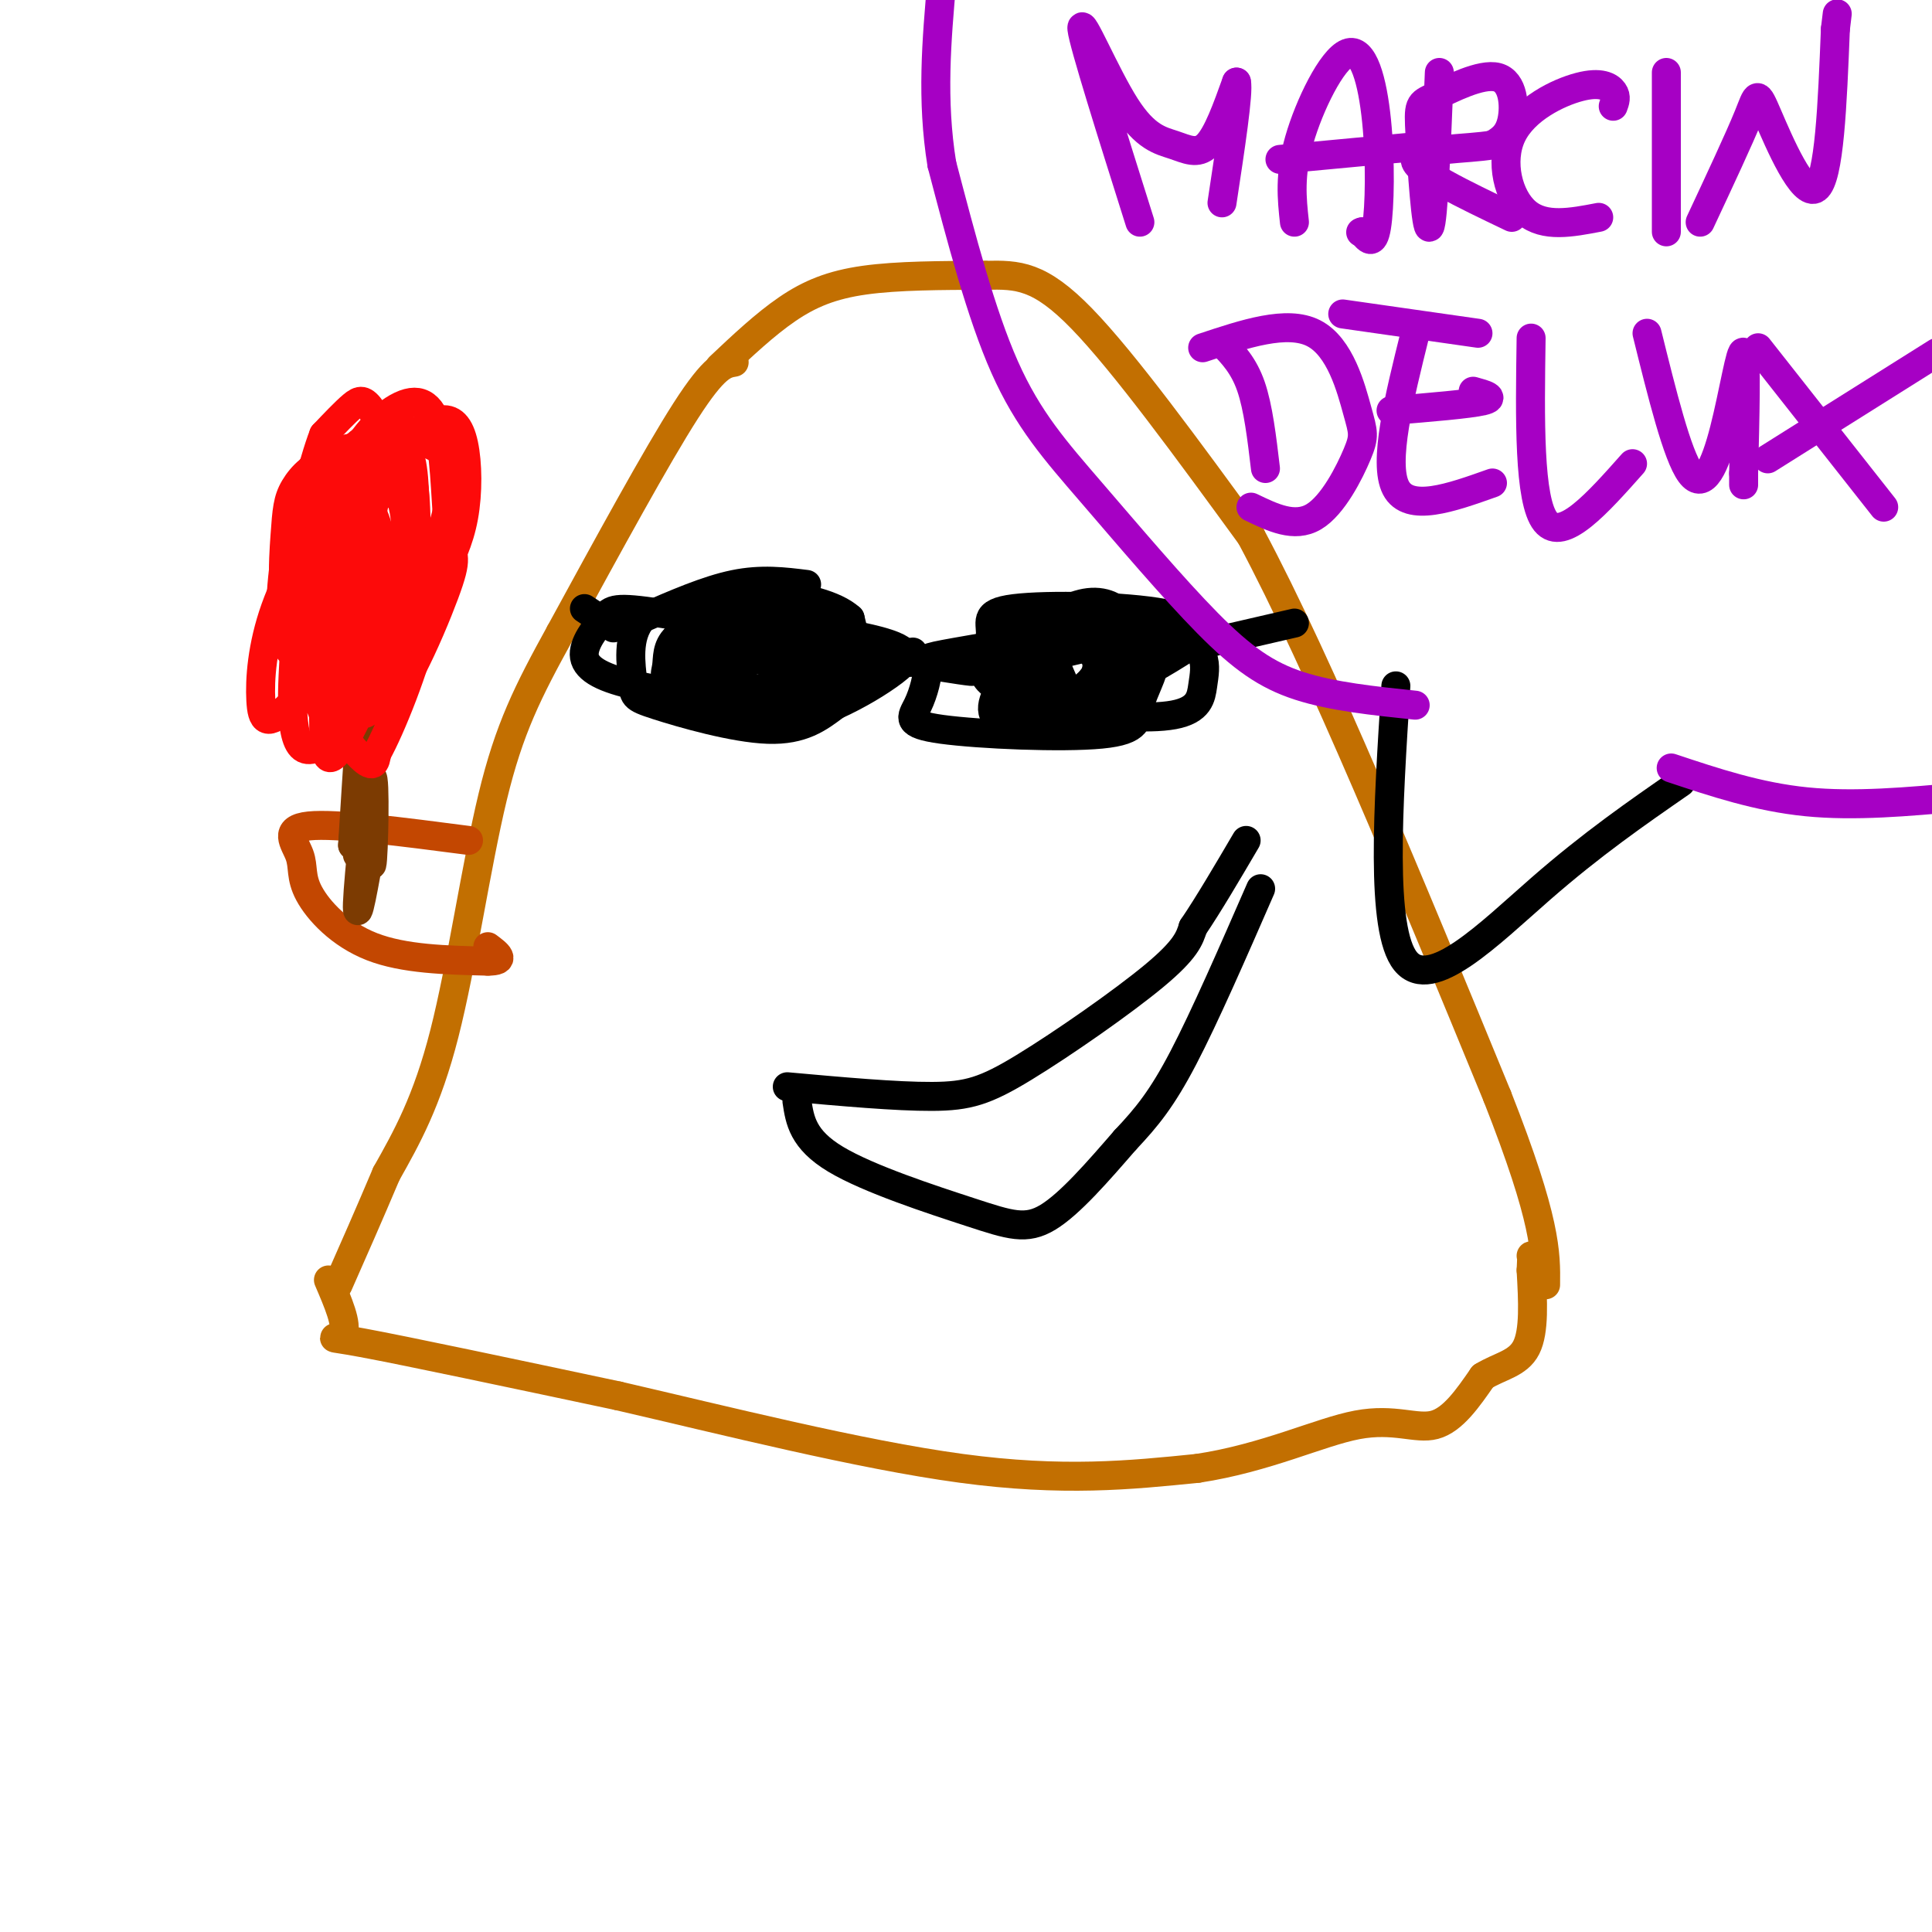 <svg viewBox='0 0 400 400' version='1.1' xmlns='http://www.w3.org/2000/svg' xmlns:xlink='http://www.w3.org/1999/xlink'><g fill='none' stroke='rgb(194,111,1)' stroke-width='6' stroke-linecap='round' stroke-linejoin='round'><path d='M152,75c-2.000,0.333 -4.000,0.667 -10,10c-6.000,9.333 -16.000,27.667 -26,46'/><path d='M116,131c-6.738,12.238 -10.583,19.833 -14,34c-3.417,14.167 -6.405,34.905 -10,49c-3.595,14.095 -7.798,21.548 -12,29'/><path d='M80,243c-3.667,8.667 -6.833,15.833 -10,23'/><path d='M68,265c2.000,4.667 4.000,9.333 3,11c-1.000,1.667 -5.000,0.333 4,2c9.000,1.667 31.000,6.333 53,11'/><path d='M128,289c21.844,5.044 49.956,12.156 71,15c21.044,2.844 35.022,1.422 49,0'/><path d='M248,304c14.214,-2.155 25.250,-7.542 33,-9c7.750,-1.458 12.214,1.012 16,0c3.786,-1.012 6.893,-5.506 10,-10'/><path d='M307,285c3.511,-2.178 7.289,-2.622 9,-6c1.711,-3.378 1.356,-9.689 1,-16'/><path d='M317,263c0.167,-3.167 0.083,-3.083 0,-3'/><path d='M149,76c4.689,-4.422 9.378,-8.844 14,-12c4.622,-3.156 9.178,-5.044 16,-6c6.822,-0.956 15.911,-0.978 25,-1'/><path d='M204,57c6.778,-0.156 11.222,-0.044 20,9c8.778,9.044 21.889,27.022 35,45'/><path d='M259,111c14.333,26.833 32.667,71.417 51,116'/><path d='M310,227c10.167,25.833 10.083,32.417 10,39'/></g>
<g fill='none' stroke='rgb(0,0,0)' stroke-width='6' stroke-linecap='round' stroke-linejoin='round'><path d='M150,133c-0.515,1.636 -1.029,3.272 0,6c1.029,2.728 3.602,6.549 7,8c3.398,1.451 7.622,0.531 10,-1c2.378,-1.531 2.909,-3.675 3,-6c0.091,-2.325 -0.257,-4.833 -3,-7c-2.743,-2.167 -7.879,-3.993 -11,-2c-3.121,1.993 -4.225,7.806 -3,11c1.225,3.194 4.779,3.770 7,3c2.221,-0.770 3.111,-2.885 4,-5'/><path d='M164,140c1.186,-2.013 2.150,-4.545 2,-7c-0.150,-2.455 -1.413,-4.832 -5,-5c-3.587,-0.168 -9.496,1.872 -11,5c-1.504,3.128 1.398,7.343 4,9c2.602,1.657 4.905,0.755 7,1c2.095,0.245 3.981,1.638 5,-1c1.019,-2.638 1.170,-9.305 0,-12c-1.170,-2.695 -3.661,-1.418 -5,2c-1.339,3.418 -1.525,8.977 0,11c1.525,2.023 4.763,0.512 8,-1'/><path d='M169,142c2.214,-0.738 3.748,-2.085 3,-6c-0.748,-3.915 -3.778,-10.400 -6,-10c-2.222,0.400 -3.635,7.686 -3,11c0.635,3.314 3.317,2.657 6,2'/><path d='M224,131c-2.722,1.138 -5.444,2.276 -7,4c-1.556,1.724 -1.945,4.036 0,6c1.945,1.964 6.226,3.582 9,1c2.774,-2.582 4.043,-9.362 3,-12c-1.043,-2.638 -4.396,-1.133 -7,0c-2.604,1.133 -4.458,1.895 -4,5c0.458,3.105 3.229,8.552 6,14'/><path d='M224,149c2.070,-0.308 4.243,-8.079 5,-12c0.757,-3.921 0.096,-3.992 -3,-5c-3.096,-1.008 -8.628,-2.954 -12,-3c-3.372,-0.046 -4.586,1.808 -5,4c-0.414,2.192 -0.028,4.722 2,7c2.028,2.278 5.700,4.306 9,4c3.300,-0.306 6.229,-2.944 7,-5c0.771,-2.056 -0.614,-3.528 -2,-5'/><path d='M225,134c-2.020,-0.749 -6.071,-0.123 -8,3c-1.929,3.123 -1.735,8.741 0,11c1.735,2.259 5.013,1.157 7,-1c1.987,-2.157 2.685,-5.371 3,-8c0.315,-2.629 0.246,-4.673 -2,-6c-2.246,-1.327 -6.671,-1.939 -8,0c-1.329,1.939 0.438,6.427 2,9c1.562,2.573 2.921,3.231 5,3c2.079,-0.231 4.880,-1.352 6,-3c1.120,-1.648 0.560,-3.824 0,-6'/><path d='M230,136c0.342,-2.336 1.197,-5.177 -2,-5c-3.197,0.177 -10.446,3.373 -11,7c-0.554,3.627 5.586,7.685 10,8c4.414,0.315 7.101,-3.111 8,-7c0.899,-3.889 0.011,-8.239 -2,-11c-2.011,-2.761 -5.146,-3.932 -9,-3c-3.854,0.932 -8.427,3.966 -13,7'/><path d='M167,121c-4.667,-0.583 -9.333,-1.167 -15,0c-5.667,1.167 -12.333,4.083 -19,7'/><path d='M133,128c-3.373,3.820 -2.306,9.869 -2,13c0.306,3.131 -0.148,3.343 5,5c5.148,1.657 15.900,4.759 23,5c7.100,0.241 10.550,-2.380 14,-5'/><path d='M173,146c4.583,-2.072 9.039,-4.751 12,-7c2.961,-2.249 4.426,-4.069 -2,-6c-6.426,-1.931 -20.744,-3.975 -29,-4c-8.256,-0.025 -10.450,1.968 -12,4c-1.550,2.032 -2.457,4.101 -2,6c0.457,1.899 2.277,3.627 4,5c1.723,1.373 3.349,2.392 9,2c5.651,-0.392 15.325,-2.196 25,-4'/><path d='M178,142c3.842,-1.393 0.946,-2.874 1,-4c0.054,-1.126 3.058,-1.897 -5,-4c-8.058,-2.103 -27.177,-5.537 -37,-7c-9.823,-1.463 -10.348,-0.956 -12,1c-1.652,1.956 -4.430,5.362 -4,8c0.430,2.638 4.067,4.507 11,6c6.933,1.493 17.162,2.610 22,3c4.838,0.390 4.287,0.053 7,-3c2.713,-3.053 8.692,-8.822 7,-12c-1.692,-3.178 -11.055,-3.765 -17,-3c-5.945,0.765 -8.473,2.883 -11,5'/><path d='M140,132c-2.068,1.942 -1.740,4.297 -2,6c-0.260,1.703 -1.110,2.753 3,4c4.110,1.247 13.178,2.692 18,3c4.822,0.308 5.397,-0.520 6,-3c0.603,-2.480 1.235,-6.610 1,-9c-0.235,-2.390 -1.336,-3.039 -6,-3c-4.664,0.039 -12.891,0.767 -16,3c-3.109,2.233 -1.101,5.970 5,8c6.101,2.030 16.297,2.354 22,2c5.703,-0.354 6.915,-1.387 7,-4c0.085,-2.613 -0.958,-6.807 -2,-11'/><path d='M176,128c-3.092,-2.823 -9.823,-4.381 -16,-5c-6.177,-0.619 -11.799,-0.300 -15,1c-3.201,1.300 -3.979,3.580 -3,6c0.979,2.420 3.716,4.978 8,6c4.284,1.022 10.115,0.506 13,0c2.885,-0.506 2.824,-1.002 0,-3c-2.824,-1.998 -8.412,-5.499 -14,-9'/><path d='M219,131c-4.150,3.180 -8.299,6.360 -11,10c-2.701,3.640 -3.953,7.740 0,8c3.953,0.260 13.112,-3.320 20,-6c6.888,-2.680 11.506,-4.461 7,-7c-4.506,-2.539 -18.136,-5.838 -24,-6c-5.864,-0.162 -3.961,2.811 -1,6c2.961,3.189 6.981,6.595 11,10'/><path d='M221,146c6.334,2.284 16.668,2.994 22,2c5.332,-0.994 5.661,-3.691 6,-6c0.339,-2.309 0.686,-4.231 0,-6c-0.686,-1.769 -2.407,-3.386 -10,-5c-7.593,-1.614 -21.060,-3.225 -27,-2c-5.940,1.225 -4.355,5.287 -3,8c1.355,2.713 2.480,4.077 6,5c3.520,0.923 9.434,1.407 15,0c5.566,-1.407 10.783,-4.703 16,-8'/><path d='M246,134c3.163,-2.703 3.072,-5.461 -5,-7c-8.072,-1.539 -24.125,-1.859 -31,-1c-6.875,0.859 -4.570,2.896 -5,6c-0.430,3.104 -3.593,7.274 1,10c4.593,2.726 16.942,4.009 24,2c7.058,-2.009 8.823,-7.310 10,-10c1.177,-2.690 1.765,-2.769 0,-3c-1.765,-0.231 -5.882,-0.616 -10,-1'/><path d='M230,130c-8.449,0.906 -24.571,3.672 -32,5c-7.429,1.328 -6.166,1.217 -6,3c0.166,1.783 -0.764,5.461 -2,8c-1.236,2.539 -2.776,3.939 5,5c7.776,1.061 24.868,1.784 33,1c8.132,-0.784 7.303,-3.076 8,-6c0.697,-2.924 2.918,-6.479 3,-9c0.082,-2.521 -1.977,-4.006 -6,-4c-4.023,0.006 -10.012,1.503 -16,3'/><path d='M192,137c5.289,1.067 10.578,2.133 9,2c-1.578,-0.133 -10.022,-1.467 -12,-2c-1.978,-0.533 2.511,-0.267 7,0'/><path d='M196,137c-2.867,0.089 -13.533,0.311 -16,0c-2.467,-0.311 3.267,-1.156 9,-2'/><path d='M242,135c0.000,0.000 26.000,-6.000 26,-6'/><path d='M127,130c0.000,0.000 -6.000,-4.000 -6,-4'/><path d='M163,225c11.286,1.018 22.571,2.036 30,2c7.429,-0.036 11.000,-1.125 19,-6c8.000,-4.875 20.429,-13.536 27,-19c6.571,-5.464 7.286,-7.732 8,-10'/><path d='M247,192c3.167,-4.667 7.083,-11.333 11,-18'/><path d='M165,228c0.595,3.952 1.190,7.905 8,12c6.810,4.095 19.833,8.333 28,11c8.167,2.667 11.476,3.762 16,1c4.524,-2.762 10.262,-9.381 16,-16'/><path d='M233,236c4.444,-4.711 7.556,-8.489 12,-17c4.444,-8.511 10.222,-21.756 16,-35'/><path d='M289,142c-1.622,25.244 -3.244,50.489 2,57c5.244,6.511 17.356,-5.711 28,-15c10.644,-9.289 19.822,-15.644 29,-22'/></g>
<g fill='none' stroke='rgb(166,0,196)' stroke-width='6' stroke-linecap='round' stroke-linejoin='round'><path d='M236,46c-5.834,-18.496 -11.668,-36.992 -12,-40c-0.332,-3.008 4.839,9.472 9,16c4.161,6.528 7.313,7.104 10,8c2.687,0.896 4.911,2.113 7,0c2.089,-2.113 4.045,-7.557 6,-13'/><path d='M256,17c0.500,2.000 -1.250,13.500 -3,25'/><path d='M268,46c-0.533,-4.896 -1.065,-9.793 1,-17c2.065,-7.207 6.729,-16.726 10,-18c3.271,-1.274 5.150,5.695 6,14c0.850,8.305 0.671,17.944 0,22c-0.671,4.056 -1.836,2.528 -3,1'/><path d='M282,48c-0.500,0.167 -0.250,0.083 0,0'/><path d='M265,33c0.000,0.000 32.000,-3.000 32,-3'/><path d='M298,15c-0.625,15.483 -1.250,30.967 -2,32c-0.750,1.033 -1.624,-12.383 -2,-19c-0.376,-6.617 -0.256,-6.433 3,-8c3.256,-1.567 9.646,-4.883 13,-4c3.354,0.883 3.673,5.967 3,9c-0.673,3.033 -2.336,4.017 -4,5'/><path d='M309,30c-5.067,0.911 -15.733,0.689 -16,3c-0.267,2.311 9.867,7.156 20,12'/><path d='M334,22c0.368,-0.978 0.737,-1.955 0,-3c-0.737,-1.045 -2.579,-2.156 -7,-1c-4.421,1.156 -11.421,4.581 -14,10c-2.579,5.419 -0.737,12.834 3,16c3.737,3.166 9.368,2.083 15,1'/><path d='M345,15c0.000,0.000 0.000,33.000 0,33'/><path d='M352,46c4.048,-8.655 8.095,-17.310 10,-22c1.905,-4.690 1.667,-5.417 4,0c2.333,5.417 7.238,16.976 10,15c2.762,-1.976 3.381,-17.488 4,-33'/><path d='M380,6c0.667,-5.500 0.333,-2.750 0,0'/><path d='M253,71c2.250,2.333 4.500,4.667 6,9c1.500,4.333 2.250,10.667 3,17'/><path d='M249,72c8.753,-2.914 17.506,-5.828 23,-3c5.494,2.828 7.730,11.397 9,16c1.270,4.603 1.573,5.239 0,9c-1.573,3.761 -5.021,10.646 -9,13c-3.979,2.354 -8.490,0.177 -13,-2'/><path d='M293,69c-3.333,13.417 -6.667,26.833 -4,32c2.667,5.167 11.333,2.083 20,-1'/><path d='M288,85c8.083,-0.667 16.167,-1.333 19,-2c2.833,-0.667 0.417,-1.333 -2,-2'/><path d='M278,65c0.000,0.000 28.000,4.000 28,4'/><path d='M317,70c-0.250,16.833 -0.500,33.667 3,38c3.500,4.333 10.750,-3.833 18,-12'/><path d='M341,69c3.131,12.649 6.262,25.298 9,29c2.738,3.702 5.083,-1.542 7,-9c1.917,-7.458 3.405,-17.131 4,-16c0.595,1.131 0.298,13.065 0,25'/><path d='M361,98c0.000,4.167 0.000,2.083 0,0'/><path d='M364,72c0.000,0.000 26.000,33.000 26,33'/><path d='M366,95c0.000,0.000 35.000,-22.000 35,-22'/><path d='M293,146c-8.596,-0.896 -17.193,-1.793 -24,-4c-6.807,-2.207 -11.825,-5.726 -19,-13c-7.175,-7.274 -16.509,-18.305 -24,-27c-7.491,-8.695 -13.140,-15.056 -18,-26c-4.860,-10.944 -8.930,-26.472 -13,-42'/><path d='M195,34c-2.167,-13.333 -1.083,-25.667 0,-38'/><path d='M346,159c9.000,3.000 18.000,6.000 28,7c10.000,1.000 21.000,0.000 32,-1'/></g>
<g fill='none' stroke='rgb(195,71,1)' stroke-width='6' stroke-linecap='round' stroke-linejoin='round'><path d='M97,174c-13.726,-1.788 -27.451,-3.576 -33,-3c-5.549,0.576 -2.920,3.515 -2,6c0.920,2.485 0.132,4.515 2,8c1.868,3.485 6.391,8.424 13,11c6.609,2.576 15.305,2.788 24,3'/><path d='M101,199c4.000,0.000 2.000,-1.500 0,-3'/></g>
<g fill='none' stroke='rgb(124,59,2)' stroke-width='6' stroke-linecap='round' stroke-linejoin='round'><path d='M77,174c-1.601,9.143 -3.202,18.286 -3,13c0.202,-5.286 2.208,-25.000 3,-26c0.792,-1.000 0.369,16.714 0,18c-0.369,1.286 -0.685,-13.857 -1,-29'/><path d='M76,150c-0.690,3.738 -1.917,27.583 -2,27c-0.083,-0.583 0.976,-25.595 1,-30c0.024,-4.405 -0.988,11.798 -2,28'/><path d='M73,175c0.143,-0.845 1.500,-16.958 2,-19c0.500,-2.042 0.143,9.988 0,13c-0.143,3.012 -0.071,-2.994 0,-9'/></g>
<g fill='none' stroke='rgb(253,10,10)' stroke-width='6' stroke-linecap='round' stroke-linejoin='round'><path d='M70,101c-5.109,8.606 -10.219,17.212 -13,25c-2.781,7.788 -3.234,14.758 -3,19c0.234,4.242 1.156,5.756 6,1c4.844,-4.756 13.611,-15.783 17,-24c3.389,-8.217 1.401,-13.622 -1,-18c-2.401,-4.378 -5.215,-7.727 -8,-8c-2.785,-0.273 -5.542,2.529 -7,5c-1.458,2.471 -1.618,4.611 -2,10c-0.382,5.389 -0.988,14.028 2,23c2.988,8.972 9.568,18.278 13,22c3.432,3.722 3.716,1.861 4,0'/><path d='M78,156c2.870,-5.135 8.046,-17.973 10,-27c1.954,-9.027 0.684,-14.244 -1,-19c-1.684,-4.756 -3.784,-9.051 -7,-8c-3.216,1.051 -7.547,7.446 -10,17c-2.453,9.554 -3.027,22.265 -3,30c0.027,7.735 0.656,10.492 4,5c3.344,-5.492 9.404,-19.234 12,-30c2.596,-10.766 1.727,-18.556 0,-25c-1.727,-6.444 -4.311,-11.543 -6,-14c-1.689,-2.457 -2.483,-2.274 -4,-1c-1.517,1.274 -3.759,3.637 -6,6'/><path d='M67,90c-2.276,5.849 -4.965,17.473 -6,24c-1.035,6.527 -0.417,7.958 2,12c2.417,4.042 6.633,10.697 9,16c2.367,5.303 2.885,9.255 7,1c4.115,-8.255 11.826,-28.718 14,-39c2.174,-10.282 -1.189,-10.383 -4,-12c-2.811,-1.617 -5.072,-4.748 -9,-3c-3.928,1.748 -9.525,8.377 -12,15c-2.475,6.623 -1.828,13.239 -1,20c0.828,6.761 1.838,13.666 5,15c3.162,1.334 8.475,-2.905 12,-7c3.525,-4.095 5.263,-8.048 7,-12'/><path d='M91,120c2.167,-3.991 4.084,-7.969 5,-13c0.916,-5.031 0.831,-11.115 0,-15c-0.831,-3.885 -2.410,-5.571 -5,-5c-2.590,0.571 -6.193,3.400 -9,7c-2.807,3.600 -4.818,7.970 -6,20c-1.182,12.030 -1.536,31.721 2,33c3.536,1.279 10.963,-15.855 14,-24c3.037,-8.145 1.684,-7.301 1,-12c-0.684,-4.699 -0.699,-14.940 -2,-21c-1.301,-6.060 -3.889,-7.939 -8,-6c-4.111,1.939 -9.746,7.697 -13,17c-3.254,9.303 -4.127,22.152 -5,35'/><path d='M65,136c-0.955,8.118 -0.843,10.912 3,6c3.843,-4.912 11.417,-17.530 15,-24c3.583,-6.470 3.174,-6.790 3,-11c-0.174,-4.210 -0.111,-12.309 -2,-14c-1.889,-1.691 -5.728,3.025 -8,5c-2.272,1.975 -2.978,1.209 -4,9c-1.022,7.791 -2.359,24.140 -2,32c0.359,7.860 2.416,7.230 5,5c2.584,-2.230 5.696,-6.062 8,-11c2.304,-4.938 3.801,-10.982 4,-16c0.199,-5.018 -0.901,-9.009 -2,-13'/><path d='M85,104c-1.383,-2.625 -3.841,-2.688 -5,-3c-1.159,-0.312 -1.017,-0.875 -4,3c-2.983,3.875 -9.089,12.186 -12,17c-2.911,4.814 -2.627,6.130 -3,13c-0.373,6.870 -1.404,19.295 2,21c3.404,1.705 11.244,-7.310 16,-15c4.756,-7.690 6.429,-14.055 7,-20c0.571,-5.945 0.040,-11.470 -2,-18c-2.040,-6.530 -5.588,-14.066 -10,-10c-4.412,4.066 -9.689,19.733 -11,31c-1.311,11.267 1.345,18.133 4,25'/><path d='M67,148c3.287,1.405 9.504,-7.582 13,-13c3.496,-5.418 4.270,-7.268 5,-12c0.730,-4.732 1.415,-12.346 1,-19c-0.415,-6.654 -1.929,-12.349 -6,-8c-4.071,4.349 -10.699,18.741 -13,28c-2.301,9.259 -0.275,13.386 1,17c1.275,3.614 1.799,6.714 5,4c3.201,-2.714 9.079,-11.244 12,-16c2.921,-4.756 2.886,-5.739 2,-11c-0.886,-5.261 -2.623,-14.801 -4,-20c-1.377,-5.199 -2.393,-6.057 -5,-6c-2.607,0.057 -6.803,1.028 -11,2'/><path d='M67,94c-3.102,2.579 -5.355,8.026 -7,16c-1.645,7.974 -2.680,18.474 -1,23c1.680,4.526 6.074,3.077 9,2c2.926,-1.077 4.382,-1.784 7,-5c2.618,-3.216 6.396,-8.941 8,-14c1.604,-5.059 1.033,-9.450 0,-13c-1.033,-3.550 -2.528,-6.258 -6,-3c-3.472,3.258 -8.920,12.481 -12,17c-3.080,4.519 -3.791,4.332 -4,9c-0.209,4.668 0.083,14.191 2,16c1.917,1.809 5.458,-4.095 9,-10'/></g>
</svg>